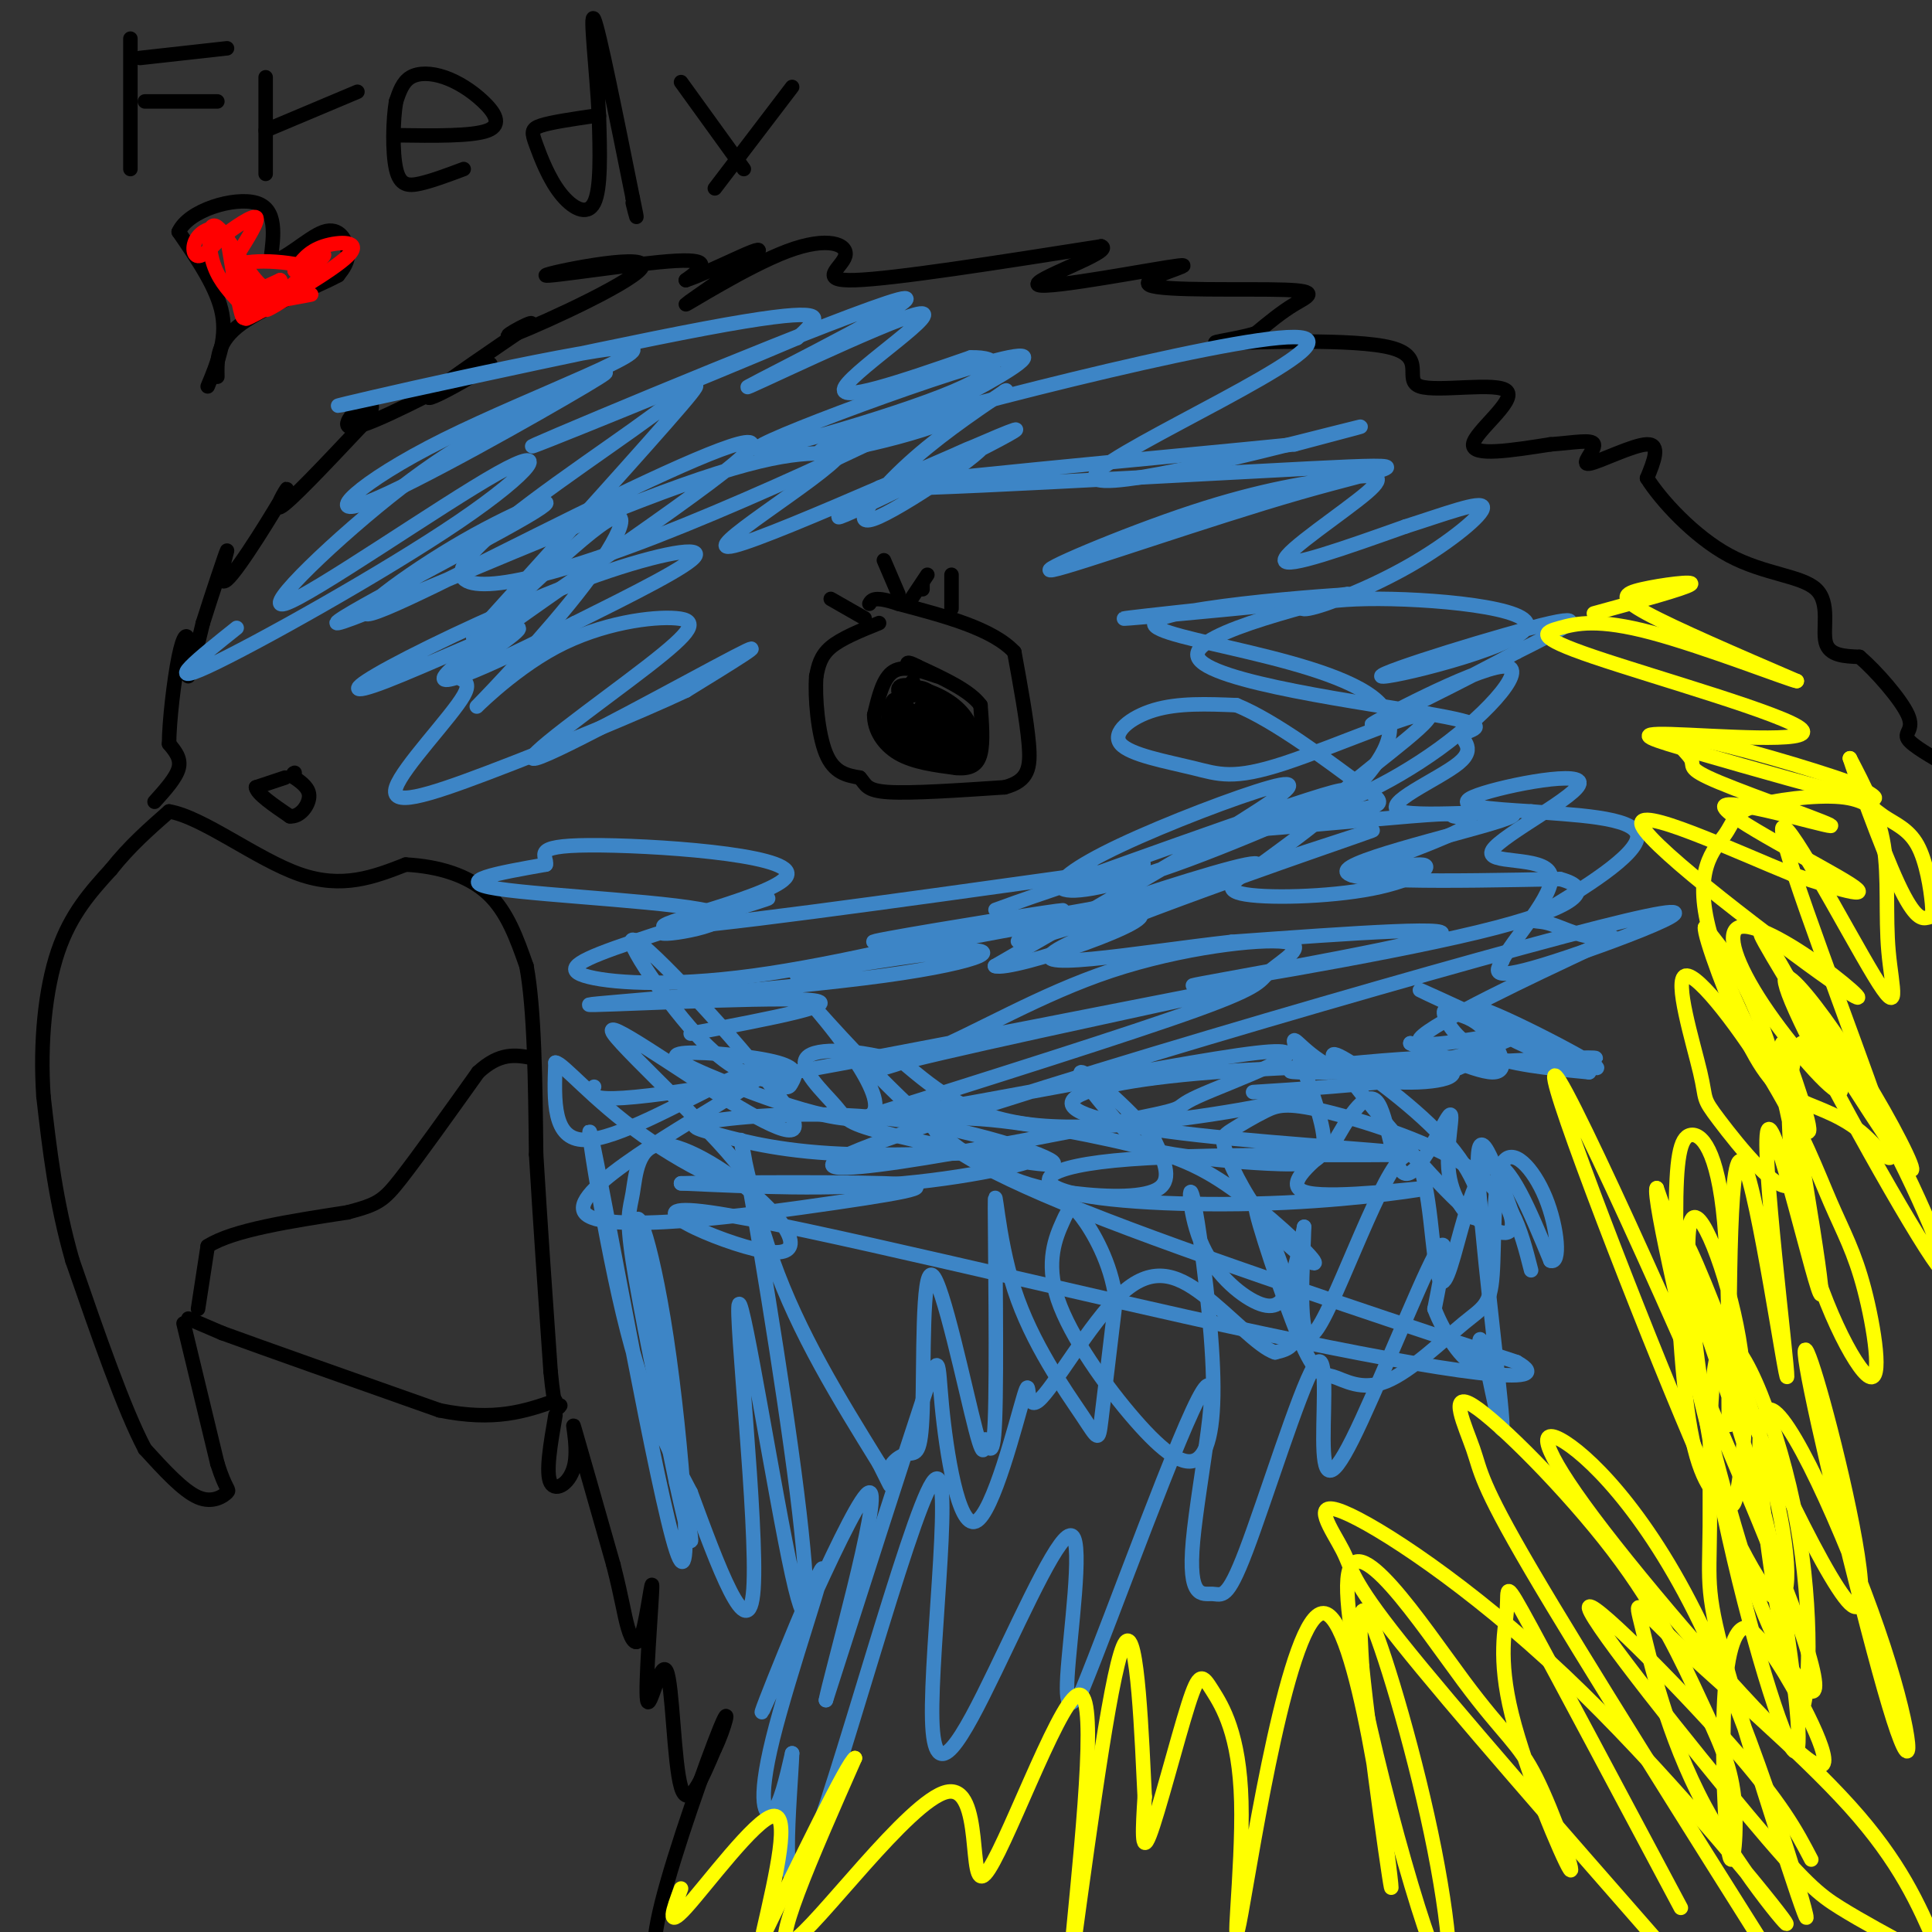 <svg viewBox='0 0 400 400' version='1.1' xmlns='http://www.w3.org/2000/svg' xmlns:xlink='http://www.w3.org/1999/xlink'><rect x="0" y="0" width="400" height="400" fill="#333333" stroke="none"/><g fill='none' stroke='#000000' stroke-width='3' stroke-linecap='round' stroke-linejoin='round'><path d='M39,273c0.000,0.000 7.000,3.000 7,3'/><path d='M46,276c8.667,3.167 26.833,9.583 45,16'/><path d='M91,292c11.500,2.333 17.750,0.167 24,-2'/><path d='M38,274c0.000,0.000 7.000,29.000 7,29'/><path d='M45,303c1.762,5.667 2.667,5.333 2,6c-0.667,0.667 -2.905,2.333 -6,1c-3.095,-1.333 -7.048,-5.667 -11,-10'/><path d='M30,300c-4.333,-8.167 -9.667,-23.583 -15,-39'/><path d='M15,261c-3.500,-12.167 -4.750,-23.083 -6,-34'/><path d='M9,227c-0.756,-11.200 0.356,-22.200 3,-30c2.644,-7.800 6.822,-12.400 11,-17'/><path d='M23,180c3.833,-4.833 7.917,-8.417 12,-12'/><path d='M35,168c6.889,1.111 18.111,9.889 27,13c8.889,3.111 15.444,0.556 22,-2'/><path d='M84,179c6.844,0.356 12.956,2.244 17,6c4.044,3.756 6.022,9.378 8,15'/><path d='M109,200c1.667,9.000 1.833,24.000 2,39'/><path d='M111,239c0.833,14.000 1.917,29.500 3,45'/><path d='M114,284c0.833,8.667 1.417,7.833 2,7'/><path d='M41,271c0.000,0.000 2.000,-13.000 2,-13'/><path d='M43,258c5.167,-3.333 17.083,-5.167 29,-7'/><path d='M72,251c6.244,-1.667 7.356,-2.333 11,-7c3.644,-4.667 9.822,-13.333 16,-22'/><path d='M99,222c4.500,-4.167 7.750,-3.583 11,-3'/><path d='M32,166c2.250,-2.500 4.500,-5.000 5,-7c0.500,-2.000 -0.750,-3.500 -2,-5'/><path d='M35,154c0.013,-4.522 1.045,-13.325 2,-18c0.955,-4.675 1.834,-5.220 2,-3c0.166,2.220 -0.381,7.206 0,7c0.381,-0.206 1.691,-5.603 3,-11'/><path d='M42,129c1.810,-5.783 4.836,-14.740 5,-15c0.164,-0.260 -2.533,8.178 0,6c2.533,-2.178 10.297,-14.971 12,-18c1.703,-3.029 -2.656,3.706 -1,3c1.656,-0.706 9.328,-8.853 17,-17'/><path d='M75,88c3.053,-3.987 2.187,-5.454 0,-4c-2.187,1.454 -5.694,5.829 0,4c5.694,-1.829 20.588,-9.861 25,-12c4.412,-2.139 -1.658,1.617 -6,4c-4.342,2.383 -6.955,3.395 -4,1c2.955,-2.395 11.477,-8.198 20,-14'/><path d='M110,67c0.398,-0.815 -8.606,4.149 -3,2c5.606,-2.149 25.822,-11.411 26,-14c0.178,-2.589 -19.683,1.495 -20,2c-0.317,0.505 18.909,-2.570 27,-3c8.091,-0.430 5.045,1.785 2,4'/><path d='M142,58c4.897,-1.584 16.140,-7.543 15,-6c-1.140,1.543 -14.662,10.587 -15,11c-0.338,0.413 12.507,-7.807 21,-11c8.493,-3.193 12.633,-1.360 12,1c-0.633,2.360 -6.038,5.246 2,5c8.038,-0.246 29.519,-3.623 51,-7'/><path d='M228,51c2.970,1.035 -15.105,7.121 -13,8c2.105,0.879 24.390,-3.450 29,-4c4.610,-0.550 -8.455,2.677 -6,4c2.455,1.323 20.430,0.741 28,1c7.570,0.259 4.734,1.360 2,3c-2.734,1.640 -5.367,3.820 -8,6'/><path d='M260,69c-4.652,1.459 -12.284,2.106 -6,2c6.284,-0.106 26.482,-0.965 34,1c7.518,1.965 2.355,6.753 6,8c3.645,1.247 16.097,-1.049 18,1c1.903,2.049 -6.742,8.443 -7,11c-0.258,2.557 7.871,1.279 16,0'/><path d='M321,92c4.766,-0.329 8.679,-1.150 9,0c0.321,1.150 -2.952,4.271 -1,4c1.952,-0.271 9.129,-3.935 12,-4c2.871,-0.065 1.435,3.467 0,7'/><path d='M341,99c2.769,4.448 9.691,12.069 17,16c7.309,3.931 15.006,4.174 18,7c2.994,2.826 1.284,8.236 2,11c0.716,2.764 3.858,2.882 7,3'/><path d='M385,136c3.452,2.952 8.583,8.833 10,12c1.417,3.167 -0.881,3.619 0,5c0.881,1.381 4.940,3.690 9,6'/><path d='M115,293c-1.036,5.994 -2.071,11.988 -1,14c1.071,2.012 4.250,0.042 5,-4c0.750,-4.042 -0.929,-10.155 0,-7c0.929,3.155 4.464,15.577 8,28'/><path d='M127,324c1.776,6.954 2.216,10.339 3,13c0.784,2.661 1.911,4.598 3,1c1.089,-3.598 2.140,-12.732 2,-9c-0.140,3.732 -1.470,20.330 -1,23c0.470,2.670 2.742,-8.589 4,-6c1.258,2.589 1.502,19.025 3,24c1.498,4.975 4.249,-1.513 7,-8'/><path d='M148,362c2.024,-4.095 3.583,-10.333 1,-4c-2.583,6.333 -9.310,25.238 -12,36c-2.690,10.762 -1.345,13.381 0,16'/><path d='M182,129c-3.917,1.583 -7.833,3.167 -10,5c-2.167,1.833 -2.583,3.917 -3,6'/><path d='M169,140c-0.333,4.267 0.333,11.933 2,16c1.667,4.067 4.333,4.533 7,5'/><path d='M178,161c1.356,1.489 1.244,2.711 6,3c4.756,0.289 14.378,-0.356 24,-1'/><path d='M208,163c4.978,-1.311 5.422,-4.089 5,-9c-0.422,-4.911 -1.711,-11.956 -3,-19'/><path d='M210,135c-4.500,-4.833 -14.250,-7.417 -24,-10'/><path d='M186,125c-5.000,-1.667 -5.500,-0.833 -6,0'/><path d='M194,140c-3.417,-1.167 -6.833,-2.333 -9,-1c-2.167,1.333 -3.083,5.167 -4,9'/><path d='M181,148c-0.044,3.044 1.844,6.156 5,8c3.156,1.844 7.578,2.422 12,3'/><path d='M198,159c2.978,0.244 4.422,-0.644 5,-3c0.578,-2.356 0.289,-6.178 0,-10'/><path d='M203,146c-2.167,-3.000 -7.583,-5.500 -13,-8'/><path d='M190,138c-2.500,-1.333 -2.250,-0.667 -2,0'/><path d='M189,141c-1.804,2.095 -3.607,4.190 -2,6c1.607,1.810 6.625,3.333 9,3c2.375,-0.333 2.107,-2.524 1,-4c-1.107,-1.476 -3.054,-2.238 -5,-3'/><path d='M192,143c-2.493,-0.987 -6.225,-1.955 -6,0c0.225,1.955 4.407,6.834 6,7c1.593,0.166 0.598,-4.381 -1,-6c-1.598,-1.619 -3.799,-0.309 -6,1'/><path d='M185,145c-1.308,1.463 -1.577,4.621 0,7c1.577,2.379 5.000,3.978 7,2c2.000,-1.978 2.577,-7.532 1,-10c-1.577,-2.468 -5.308,-1.848 -6,0c-0.692,1.848 1.654,4.924 4,8'/><path d='M191,152c2.046,1.290 5.160,0.514 6,-1c0.840,-1.514 -0.595,-3.768 -2,-5c-1.405,-1.232 -2.779,-1.444 -4,0c-1.221,1.444 -2.290,4.543 0,6c2.290,1.457 7.940,1.274 9,0c1.060,-1.274 -2.470,-3.637 -6,-6'/><path d='M194,146c-1.792,-0.740 -3.271,0.409 -3,2c0.271,1.591 2.294,3.625 4,5c1.706,1.375 3.097,2.090 4,1c0.903,-1.090 1.320,-3.986 0,-6c-1.320,-2.014 -4.377,-3.147 -5,-2c-0.623,1.147 1.189,4.573 3,8'/><path d='M197,154c1.663,0.992 4.322,-0.528 4,-3c-0.322,-2.472 -3.625,-5.896 -7,-7c-3.375,-1.104 -6.821,0.113 -8,2c-1.179,1.887 -0.089,4.443 1,7'/><path d='M187,153c2.990,2.104 9.967,3.863 13,3c3.033,-0.863 2.124,-4.348 0,-7c-2.124,-2.652 -5.464,-4.472 -8,-5c-2.536,-0.528 -4.268,0.236 -6,1'/><path d='M186,145c-0.533,1.444 1.133,4.556 3,6c1.867,1.444 3.933,1.222 6,1'/></g>
<g fill='none' stroke='#3d85c6' stroke-width='3' stroke-linecap='round' stroke-linejoin='round'><path d='M49,130c-7.787,6.212 -15.574,12.425 -6,8c9.574,-4.425 36.507,-19.487 52,-30c15.493,-10.513 19.544,-16.478 8,-10c-11.544,6.478 -38.685,25.398 -44,27c-5.315,1.602 11.196,-14.114 24,-24c12.804,-9.886 21.902,-13.943 31,-18'/><path d='M114,83c9.120,-5.030 16.422,-8.606 7,-3c-9.422,5.606 -35.566,20.395 -45,24c-9.434,3.605 -2.159,-3.974 16,-13c18.159,-9.026 47.200,-19.499 37,-19c-10.200,0.499 -59.641,11.969 -59,12c0.641,0.031 51.365,-11.376 76,-16c24.635,-4.624 23.181,-2.464 22,-1c-1.181,1.464 -2.091,2.232 -3,3'/><path d='M165,70c-17.926,7.644 -61.241,25.255 -54,22c7.241,-3.255 65.040,-27.375 75,-30c9.960,-2.625 -27.918,16.245 -31,18c-3.082,1.755 28.632,-13.604 35,-15c6.368,-1.396 -12.609,11.173 -15,15c-2.391,3.827 11.805,-1.086 26,-6'/><path d='M201,74c6.062,-0.163 8.217,2.431 -6,8c-14.217,5.569 -44.805,14.113 -37,10c7.805,-4.113 54.004,-20.881 54,-18c-0.004,2.881 -46.211,25.413 -76,37c-29.789,11.587 -43.160,12.230 -40,6c3.160,-6.230 22.851,-19.331 35,-28c12.149,-8.669 16.757,-12.905 10,-5c-6.757,7.905 -24.878,27.953 -43,48'/><path d='M98,132c-0.980,1.939 18.069,-17.215 26,-23c7.931,-5.785 4.745,1.797 -3,12c-7.745,10.203 -20.050,23.027 -22,25c-1.950,1.973 6.454,-6.904 16,-12c9.546,-5.096 20.235,-6.413 25,-6c4.765,0.413 3.607,2.554 -6,10c-9.607,7.446 -27.663,20.197 -23,19c4.663,-1.197 32.047,-16.342 41,-21c8.953,-4.658 -0.523,1.171 -10,7'/><path d='M142,143c-9.432,4.450 -28.012,12.076 -41,17c-12.988,4.924 -20.384,7.147 -19,3c1.384,-4.147 11.549,-14.662 14,-19c2.451,-4.338 -2.811,-2.497 0,-5c2.811,-2.503 13.695,-9.350 11,-9c-2.695,0.350 -18.971,7.898 -27,11c-8.029,3.102 -7.812,1.759 1,-3c8.812,-4.759 26.219,-12.935 40,-18c13.781,-5.065 23.938,-7.019 23,-5c-0.938,2.019 -12.969,8.009 -25,14'/><path d='M119,129c-13.225,6.749 -33.788,16.621 -25,9c8.788,-7.621 46.926,-32.737 58,-42c11.074,-9.263 -4.917,-2.675 -25,7c-20.083,9.675 -44.258,22.438 -50,24c-5.742,1.562 6.950,-8.076 19,-15c12.050,-6.924 23.457,-11.134 13,-5c-10.457,6.134 -42.777,22.613 -39,22c3.777,-0.613 43.651,-18.318 67,-27c23.349,-8.682 30.175,-8.341 37,-8'/><path d='M174,94c-3.516,4.900 -30.804,21.150 -22,19c8.804,-2.150 53.702,-22.700 58,-24c4.298,-1.300 -32.003,16.652 -36,18c-3.997,1.348 24.310,-13.907 29,-15c4.690,-1.093 -14.237,11.975 -21,15c-6.763,3.025 -1.361,-3.993 5,-10c6.361,-6.007 13.680,-11.004 21,-16'/><path d='M208,81c1.850,-1.181 -4.025,3.868 -17,8c-12.975,4.132 -33.048,7.348 -12,1c21.048,-6.348 83.219,-22.258 91,-20c7.781,2.258 -38.828,22.685 -43,28c-4.172,5.315 34.094,-4.481 48,-8c13.906,-3.519 3.453,-0.759 -7,2'/><path d='M268,92c-25.748,2.590 -86.619,8.066 -86,9c0.619,0.934 62.728,-2.674 89,-4c26.272,-1.326 16.708,-0.370 -2,5c-18.708,5.370 -46.558,15.152 -51,16c-4.442,0.848 14.525,-7.240 29,-12c14.475,-4.760 24.457,-6.193 31,-7c6.543,-0.807 9.646,-0.986 5,3c-4.646,3.986 -17.042,12.139 -17,14c0.042,1.861 12.521,-2.569 25,-7'/><path d='M291,109c8.059,-2.559 15.706,-5.457 16,-4c0.294,1.457 -6.766,7.270 -15,12c-8.234,4.730 -17.642,8.378 -21,9c-3.358,0.622 -0.665,-1.781 12,-2c12.665,-0.219 35.302,1.745 33,6c-2.302,4.255 -29.543,10.799 -30,10c-0.457,-0.799 25.869,-8.943 35,-11c9.131,-2.057 1.065,1.971 -7,6'/><path d='M314,135c-9.606,5.264 -30.121,15.424 -30,15c0.121,-0.424 20.878,-11.432 27,-12c6.122,-0.568 -2.392,9.304 -13,17c-10.608,7.696 -23.312,13.217 -21,10c2.312,-3.217 19.639,-15.171 19,-17c-0.639,-1.829 -19.243,6.466 -30,10c-10.757,3.534 -13.667,2.308 -19,1c-5.333,-1.308 -13.090,-2.698 -15,-5c-1.910,-2.302 2.026,-5.515 7,-7c4.974,-1.485 10.987,-1.243 17,-1'/><path d='M256,146c7.870,3.183 19.046,11.641 25,16c5.954,4.359 6.687,4.619 -2,6c-8.687,1.381 -26.793,3.882 -24,4c2.793,0.118 26.487,-2.145 37,-3c10.513,-0.855 7.846,-0.300 9,0c1.154,0.300 6.130,0.344 1,3c-5.130,2.656 -20.366,7.924 -22,9c-1.634,1.076 10.335,-2.042 14,-2c3.665,0.042 -0.975,3.242 -10,5c-9.025,1.758 -22.436,2.074 -27,1c-4.564,-1.074 -0.282,-3.537 4,-6'/><path d='M261,179c10.096,-7.494 33.335,-23.229 25,-33c-8.335,-9.771 -48.244,-13.578 -47,-17c1.244,-3.422 43.643,-6.460 44,-6c0.357,0.460 -41.326,4.417 -49,5c-7.674,0.583 18.663,-2.209 45,-5'/><path d='M279,123c-2.956,1.494 -32.848,7.728 -31,13c1.848,5.272 35.434,9.580 49,12c13.566,2.420 7.111,2.950 6,4c-1.111,1.050 3.122,2.618 -1,6c-4.122,3.382 -16.600,8.577 -12,10c4.600,1.423 26.277,-0.924 23,1c-3.277,1.924 -31.508,8.121 -34,11c-2.492,2.879 20.754,2.439 44,2'/><path d='M323,182c7.464,1.971 4.124,5.900 -17,11c-21.124,5.100 -60.033,11.373 -59,11c1.033,-0.373 42.010,-7.392 50,-10c7.990,-2.608 -17.005,-0.804 -42,1'/><path d='M255,195c-19.201,2.131 -46.204,6.960 -35,1c11.204,-5.960 60.615,-22.708 64,-24c3.385,-1.292 -39.258,12.874 -59,19c-19.742,6.126 -16.585,4.213 -5,0c11.585,-4.213 31.596,-10.726 38,-12c6.404,-1.274 -0.799,2.689 -21,7c-20.201,4.311 -53.400,8.968 -56,9c-2.600,0.032 25.400,-4.562 35,-6c9.600,-1.438 0.800,0.281 -8,2'/><path d='M208,191c-10.884,2.735 -34.093,8.574 -52,11c-17.907,2.426 -30.512,1.440 -35,0c-4.488,-1.440 -0.859,-3.336 10,-7c10.859,-3.664 28.948,-9.098 28,-9c-0.948,0.098 -20.935,5.727 -22,7c-1.065,1.273 16.790,-1.811 11,-4c-5.790,-2.189 -35.226,-3.483 -45,-5c-9.774,-1.517 0.113,-3.259 10,-5'/><path d='M113,179c0.424,-1.833 -3.515,-3.914 9,-4c12.515,-0.086 41.485,1.823 41,6c-0.485,4.177 -30.424,10.622 -25,11c5.424,0.378 46.212,-5.311 87,-11'/><path d='M225,181c16.403,-2.492 13.911,-3.222 3,0c-10.911,3.222 -30.242,10.397 -18,6c12.242,-4.397 56.057,-20.366 66,-23c9.943,-2.634 -13.987,8.065 -30,14c-16.013,5.935 -24.108,7.104 -26,6c-1.892,-1.104 2.421,-4.481 12,-9c9.579,-4.519 24.425,-10.178 31,-12c6.575,-1.822 4.879,0.194 -6,7c-10.879,6.806 -30.939,18.403 -51,30'/><path d='M206,200c3.268,1.342 36.938,-10.302 29,-11c-7.938,-0.698 -57.485,9.552 -68,12c-10.515,2.448 18.000,-2.905 30,-4c12.000,-1.095 7.485,2.067 -14,5c-21.485,2.933 -59.938,5.636 -61,6c-1.062,0.364 35.268,-1.610 45,-1c9.732,0.610 -7.134,3.805 -24,7'/><path d='M123,225c-1.038,2.234 -2.075,4.469 30,-1c32.075,-5.469 97.263,-18.641 105,-20c7.737,-1.359 -41.978,9.095 -63,14c-21.022,4.905 -13.352,4.262 -3,0c10.352,-4.262 23.384,-12.142 38,-17c14.616,-4.858 30.815,-6.694 36,-6c5.185,0.694 -0.642,3.918 -3,6c-2.358,2.082 -1.245,3.024 -15,8c-13.755,4.976 -42.377,13.988 -71,23'/><path d='M177,232c8.617,-0.139 65.659,-11.987 83,-14c17.341,-2.013 -5.020,5.808 -12,9c-6.980,3.192 1.420,1.756 -20,6c-21.420,4.244 -72.659,14.169 -50,5c22.659,-9.169 119.216,-37.430 153,-46c33.784,-8.570 4.795,2.551 -9,7c-13.795,4.449 -12.398,2.224 -11,0'/><path d='M311,199c1.688,-4.011 11.408,-14.039 10,-18c-1.408,-3.961 -13.944,-1.856 -12,-5c1.944,-3.144 18.370,-11.539 18,-14c-0.370,-2.461 -17.534,1.011 -22,3c-4.466,1.989 3.767,2.494 12,3'/><path d='M317,168c7.882,0.720 21.587,1.019 22,5c0.413,3.981 -12.467,11.645 -18,15c-5.533,3.355 -3.721,2.402 -1,3c2.721,0.598 6.351,2.749 10,3c3.649,0.251 7.318,-1.396 -2,3c-9.318,4.396 -31.624,14.835 -34,18c-2.376,3.165 15.178,-0.946 19,-1c3.822,-0.054 -6.086,3.947 -17,6c-10.914,2.053 -22.832,2.158 -27,2c-4.168,-0.158 -0.584,-0.579 3,-1'/><path d='M272,221c6.607,-0.800 21.625,-2.301 28,-2c6.375,0.301 4.106,2.403 -6,4c-10.106,1.597 -28.048,2.690 -33,3c-4.952,0.310 3.085,-0.164 7,0c3.915,0.164 3.708,0.967 -7,3c-10.708,2.033 -31.917,5.295 -46,4c-14.083,-1.295 -21.042,-7.148 -28,-13'/><path d='M187,220c-9.199,-2.783 -18.195,-3.242 -20,-1c-1.805,2.242 3.582,7.185 6,10c2.418,2.815 1.866,3.504 12,6c10.134,2.496 30.952,6.801 33,6c2.048,-0.801 -14.675,-6.708 -31,-9c-16.325,-2.292 -32.253,-0.970 -39,0c-6.747,0.970 -4.313,1.589 1,3c5.313,1.411 13.507,3.615 28,4c14.493,0.385 35.287,-1.050 38,0c2.713,1.050 -12.653,4.586 -28,6c-15.347,1.414 -30.673,0.707 -46,0'/><path d='M141,245c2.024,-0.108 30.082,-0.379 42,0c11.918,0.379 7.694,1.408 -10,4c-17.694,2.592 -48.857,6.747 -52,2c-3.143,-4.747 21.735,-18.396 32,-25c10.265,-6.604 5.918,-6.163 -3,-2c-8.918,4.163 -22.405,12.046 -29,12c-6.595,-0.046 -6.297,-8.023 -6,-16'/><path d='M115,220c1.354,-0.084 7.737,7.705 18,15c10.263,7.295 24.404,14.094 21,8c-3.404,-6.094 -24.352,-25.081 -27,-29c-2.648,-3.919 13.006,7.232 24,14c10.994,6.768 17.328,9.154 11,0c-6.328,-9.154 -25.319,-29.849 -30,-33c-4.681,-3.151 4.948,11.243 12,19c7.052,7.757 11.526,8.879 16,10'/><path d='M160,224c3.261,1.747 3.414,1.113 4,0c0.586,-1.113 1.606,-2.706 -3,-4c-4.606,-1.294 -14.838,-2.290 -19,-2c-4.162,0.290 -2.253,1.868 8,6c10.253,4.132 28.849,10.820 31,6c2.151,-4.820 -12.142,-21.148 -12,-21c0.142,0.148 14.718,16.772 26,26c11.282,9.228 19.268,11.061 27,12c7.732,0.939 15.209,0.982 18,-1c2.791,-1.982 0.895,-5.991 -1,-10'/><path d='M239,236c-3.942,-5.297 -13.297,-13.541 -15,-14c-1.703,-0.459 4.245,6.865 8,11c3.755,4.135 5.315,5.080 11,6c5.685,0.920 15.494,1.813 22,2c6.506,0.187 9.707,-0.334 9,-6c-0.707,-5.666 -5.324,-16.477 -6,-19c-0.676,-2.523 2.587,3.244 10,6c7.413,2.756 18.975,2.502 22,1c3.025,-1.502 -2.488,-4.251 -8,-7'/><path d='M292,216c2.593,0.705 13.076,5.967 17,6c3.924,0.033 1.289,-5.162 -1,-8c-2.289,-2.838 -4.232,-3.317 -6,-4c-1.768,-0.683 -3.361,-1.568 -3,0c0.361,1.568 2.674,5.591 8,8c5.326,2.409 13.663,3.205 22,4'/><path d='M329,222c-7.106,-4.431 -35.870,-17.507 -35,-17c0.870,0.507 31.374,14.597 36,16c4.626,1.403 -16.626,-9.882 -23,-12c-6.374,-2.118 2.130,4.930 10,8c7.870,3.070 15.106,2.163 13,2c-2.106,-0.163 -13.553,0.419 -25,1'/><path d='M305,220c-14.163,0.339 -37.070,0.687 -54,2c-16.930,1.313 -27.883,3.591 -29,6c-1.117,2.409 7.603,4.951 26,7c18.397,2.049 46.472,3.607 43,4c-3.472,0.393 -38.491,-0.377 -57,1c-18.509,1.377 -20.506,4.902 -12,7c8.506,2.098 27.517,2.768 44,2c16.483,-0.768 30.438,-2.976 29,-3c-1.438,-0.024 -18.268,2.136 -24,1c-5.732,-1.136 -0.366,-5.568 5,-10'/><path d='M276,237c2.601,-4.730 6.604,-11.554 9,-9c2.396,2.554 3.184,14.485 6,15c2.816,0.515 7.660,-10.387 9,-12c1.340,-1.613 -0.823,6.062 0,12c0.823,5.938 4.633,10.138 6,9c1.367,-1.138 0.291,-7.614 -6,-15c-6.291,-7.386 -17.797,-15.682 -22,-18c-4.203,-2.318 -1.101,1.341 2,5'/><path d='M280,224c4.576,5.968 15.018,18.388 22,25c6.982,6.612 10.506,7.417 11,5c0.494,-2.417 -2.041,-8.056 -10,-13c-7.959,-4.944 -21.341,-9.191 -29,-11c-7.659,-1.809 -9.596,-1.178 -12,0c-2.404,1.178 -5.275,2.905 -7,4c-1.725,1.095 -2.305,1.560 -1,5c1.305,3.440 4.493,9.857 9,15c4.507,5.143 10.332,9.014 9,7c-1.332,-2.014 -9.821,-9.913 -17,-15c-7.179,-5.087 -13.048,-7.364 -25,-10c-11.952,-2.636 -29.987,-5.633 -35,-4c-5.013,1.633 2.996,7.895 25,17c22.004,9.105 58.002,21.052 94,33'/><path d='M314,282c9.612,5.420 -13.357,2.471 -53,-6c-39.643,-8.471 -95.959,-22.464 -114,-25c-18.041,-2.536 2.193,6.385 11,8c8.807,1.615 6.189,-4.076 0,-10c-6.189,-5.924 -15.947,-12.083 -21,-12c-5.053,0.083 -5.399,6.407 -6,10c-0.601,3.593 -1.457,4.455 0,14c1.457,9.545 5.229,27.772 9,46'/><path d='M140,307c2.520,11.615 4.321,17.653 2,5c-2.321,-12.653 -8.763,-43.998 -10,-55c-1.237,-11.002 2.732,-1.661 6,20c3.268,21.661 5.835,55.641 2,44c-3.835,-11.641 -14.071,-68.903 -17,-83c-2.929,-14.097 1.449,14.972 6,34c4.551,19.028 9.276,28.014 14,37'/><path d='M143,309c5.454,14.733 12.087,33.067 13,20c0.913,-13.067 -3.896,-57.535 -3,-59c0.896,-1.465 7.497,40.074 11,56c3.503,15.926 3.908,6.238 1,-17c-2.908,-23.238 -9.129,-60.026 -11,-70c-1.871,-9.974 0.608,6.864 6,22c5.392,15.136 13.696,28.568 22,42'/><path d='M182,303c3.664,7.206 1.823,4.222 2,2c0.177,-2.222 2.371,-3.682 4,-4c1.629,-0.318 2.693,0.504 3,-9c0.307,-9.504 -0.143,-29.336 2,-28c2.143,1.336 6.877,23.840 9,32c2.123,8.160 1.634,1.975 2,2c0.366,0.025 1.588,6.259 2,-4c0.412,-10.259 0.014,-37.011 0,-44c-0.014,-6.989 0.357,5.787 4,17c3.643,11.213 10.558,20.865 14,26c3.442,5.135 3.412,5.753 4,1c0.588,-4.753 1.794,-14.876 3,-25'/><path d='M231,269c-0.951,-7.614 -4.827,-14.150 -7,-17c-2.173,-2.850 -2.641,-2.013 -4,1c-1.359,3.013 -3.608,8.201 -1,16c2.608,7.799 10.072,18.208 16,25c5.928,6.792 10.318,9.967 13,8c2.682,-1.967 3.656,-9.076 3,-21c-0.656,-11.924 -2.941,-28.662 -4,-33c-1.059,-4.338 -0.892,3.724 2,10c2.892,6.276 8.509,10.767 12,12c3.491,1.233 4.854,-0.790 6,-4c1.146,-3.210 2.073,-7.605 3,-12'/><path d='M270,254c-0.072,5.610 -1.754,25.636 2,22c3.754,-3.636 12.942,-30.933 18,-36c5.058,-5.067 5.985,12.095 7,20c1.015,7.905 2.120,6.551 4,0c1.880,-6.551 4.537,-18.300 8,-19c3.463,-0.700 7.731,9.650 12,20'/><path d='M321,261c2.154,0.919 1.540,-6.783 -1,-13c-2.540,-6.217 -7.004,-10.950 -9,-7c-1.996,3.950 -1.523,16.581 -2,23c-0.477,6.419 -1.904,6.626 -6,10c-4.096,3.374 -10.861,9.915 -16,12c-5.139,2.085 -8.650,-0.287 -11,-1c-2.350,-0.713 -3.537,0.231 -7,-8c-3.463,-8.231 -9.202,-25.639 -9,-27c0.202,-1.361 6.343,13.325 8,21c1.657,7.675 -1.172,8.337 -4,9'/><path d='M264,280c-3.257,-0.927 -9.401,-7.744 -15,-12c-5.599,-4.256 -10.654,-5.952 -17,0c-6.346,5.952 -13.984,19.550 -17,22c-3.016,2.450 -1.410,-6.250 -3,-1c-1.590,5.250 -6.375,24.448 -10,26c-3.625,1.552 -6.091,-14.544 -7,-24c-0.909,-9.456 -0.260,-12.273 -4,-1c-3.740,11.273 -11.870,36.637 -20,62'/><path d='M171,352c0.517,-3.483 11.811,-43.190 9,-43c-2.811,0.190 -19.726,40.277 -22,45c-2.274,4.723 10.091,-25.920 12,-29c1.909,-3.080 -6.640,21.401 -10,35c-3.360,13.599 -1.531,16.314 0,15c1.531,-1.314 2.766,-6.657 4,-12'/><path d='M164,363c-0.317,8.659 -3.110,36.308 3,22c6.110,-14.308 21.123,-70.572 26,-78c4.877,-7.428 -0.381,33.979 0,49c0.381,15.021 6.401,3.655 13,-10c6.599,-13.655 13.777,-29.599 16,-28c2.223,1.599 -0.508,20.743 -1,29c-0.492,8.257 1.254,5.629 3,3'/><path d='M224,350c6.298,-15.290 20.544,-55.016 25,-62c4.456,-6.984 -0.878,18.772 -2,31c-1.122,12.228 1.968,10.926 4,11c2.032,0.074 3.006,1.525 7,-9c3.994,-10.525 11.007,-33.025 14,-38c2.993,-4.975 1.967,7.574 2,15c0.033,7.426 1.124,9.730 6,0c4.876,-9.730 13.536,-31.494 17,-38c3.464,-6.506 1.732,2.247 0,11'/><path d='M297,271c1.783,4.849 6.240,11.471 8,11c1.760,-0.471 0.822,-8.033 2,-3c1.178,5.033 4.471,22.663 4,15c-0.471,-7.663 -4.706,-40.618 -5,-52c-0.294,-11.382 3.353,-1.191 7,9'/><path d='M313,251c1.833,3.500 2.917,7.750 4,12'/></g>
<g fill='none' stroke='#ffff00' stroke-width='3' stroke-linecap='round' stroke-linejoin='round'><path d='M330,127c9.429,-2.583 18.857,-5.167 20,-6c1.143,-0.833 -6.000,0.083 -10,1c-4.000,0.917 -4.857,1.833 1,5c5.857,3.167 18.429,8.583 31,14'/><path d='M372,141c-0.950,-0.006 -18.826,-7.019 -30,-10c-11.174,-2.981 -15.646,-1.928 -19,-1c-3.354,0.928 -5.588,1.730 7,6c12.588,4.270 40.000,12.006 43,15c3.000,2.994 -18.412,1.246 -27,1c-8.588,-0.246 -4.350,1.011 6,4c10.350,2.989 26.814,7.711 33,9c6.186,1.289 2.093,-0.856 -2,-3'/><path d='M383,162c-7.534,-2.713 -25.368,-7.995 -32,-9c-6.632,-1.005 -2.063,2.268 -1,4c1.063,1.732 -1.381,1.923 6,5c7.381,3.077 24.587,9.041 23,9c-1.587,-0.041 -21.966,-6.088 -22,-4c-0.034,2.088 20.276,12.311 26,16c5.724,3.689 -3.138,0.845 -12,-2'/><path d='M371,181c-11.203,-4.519 -33.210,-14.816 -31,-10c2.210,4.816 28.638,24.743 39,32c10.362,7.257 4.658,1.842 -2,-3c-6.658,-4.842 -14.269,-9.112 -17,-8c-2.731,1.112 -0.581,7.607 5,16c5.581,8.393 14.595,18.684 16,18c1.405,-0.684 -4.797,-12.342 -11,-24'/><path d='M370,202c-3.948,-7.157 -8.317,-13.050 -3,-4c5.317,9.050 20.321,33.043 26,41c5.679,7.957 2.034,-0.120 -3,-9c-5.034,-8.880 -11.457,-18.562 -16,-24c-4.543,-5.438 -7.208,-6.633 0,8c7.208,14.633 24.287,45.093 28,49c3.713,3.907 -5.939,-18.741 -13,-31c-7.061,-12.259 -11.530,-14.130 -16,-16'/><path d='M373,216c-3.319,3.728 -3.616,21.048 0,37c3.616,15.952 11.144,30.535 14,32c2.856,1.465 1.041,-10.187 -1,-18c-2.041,-7.813 -4.307,-11.787 -7,-18c-2.693,-6.213 -5.814,-14.664 -12,-25c-6.186,-10.336 -15.437,-22.558 -18,-22c-2.563,0.558 1.562,13.895 3,20c1.438,6.105 0.190,4.977 4,10c3.810,5.023 12.680,16.199 15,13c2.320,-3.199 -1.908,-20.771 -6,-32c-4.092,-11.229 -8.046,-16.114 -12,-21'/><path d='M353,192c-0.316,1.517 4.893,15.811 9,24c4.107,8.189 7.111,10.273 11,12c3.889,1.727 8.662,3.096 13,7c4.338,3.904 8.239,10.341 3,-5c-5.239,-15.341 -19.619,-52.462 -20,-58c-0.381,-5.538 13.238,20.505 19,30c5.762,9.495 3.667,2.441 3,-5c-0.667,-7.441 0.095,-15.269 -1,-22c-1.095,-6.731 -4.048,-12.366 -7,-18'/><path d='M383,157c0.840,2.677 6.442,18.371 10,26c3.558,7.629 5.074,7.195 6,7c0.926,-0.195 1.263,-0.150 1,-3c-0.263,-2.850 -1.128,-8.596 -3,-12c-1.872,-3.404 -4.753,-4.467 -7,-6c-2.247,-1.533 -3.860,-3.537 -9,-4c-5.140,-0.463 -13.808,0.613 -18,2c-4.192,1.387 -3.907,3.083 -6,6c-2.093,2.917 -6.563,7.055 -3,20c3.563,12.945 15.161,34.699 19,40c3.839,5.301 -0.080,-5.849 -4,-17'/><path d='M369,216c1.962,12.274 8.865,51.457 8,52c-0.865,0.543 -9.500,-37.556 -11,-34c-1.500,3.556 4.135,48.765 4,51c-0.135,2.235 -6.038,-38.504 -9,-44c-2.962,-5.496 -2.981,24.252 -3,54'/><path d='M358,295c-0.320,0.035 0.379,-26.877 -1,-42c-1.379,-15.123 -4.838,-18.457 -7,-18c-2.162,0.457 -3.028,4.703 -3,17c0.028,12.297 0.948,32.644 3,44c2.052,11.356 5.234,13.723 7,15c1.766,1.277 2.116,1.466 3,-4c0.884,-5.466 2.303,-16.587 0,-30c-2.303,-13.413 -8.328,-29.116 -10,-24c-1.672,5.116 1.008,31.053 6,56c4.992,24.947 12.297,48.903 15,53c2.703,4.097 0.805,-11.666 -1,-24c-1.805,-12.334 -3.516,-21.238 -8,-36c-4.484,-14.762 -11.742,-35.381 -19,-56'/><path d='M343,246c-0.927,1.417 6.254,32.959 12,55c5.746,22.041 10.055,34.582 15,43c4.945,8.418 10.524,12.714 -1,-17c-11.524,-29.714 -40.152,-93.437 -46,-103c-5.848,-9.563 11.082,35.034 23,64c11.918,28.966 18.823,42.300 22,43c3.177,0.700 2.624,-11.235 -2,-28c-4.624,-16.765 -13.321,-38.362 -16,-44c-2.679,-5.638 0.661,4.681 4,15'/><path d='M354,274c7.296,17.216 23.535,52.756 29,58c5.465,5.244 0.157,-19.808 -4,-36c-4.157,-16.192 -7.163,-23.523 -4,-8c3.163,15.523 12.494,53.900 17,68c4.506,14.100 4.187,3.924 -2,-15c-6.187,-18.924 -18.243,-46.595 -23,-49c-4.757,-2.405 -2.216,20.456 0,35c2.216,14.544 4.108,20.772 6,27'/><path d='M373,354c1.569,-1.854 2.492,-19.989 -1,-39c-3.492,-19.011 -11.397,-38.899 -15,-37c-3.603,1.899 -2.902,25.584 -3,38c-0.098,12.416 -0.993,13.563 4,31c4.993,17.437 15.875,51.165 16,50c0.125,-1.165 -10.505,-37.223 -22,-61c-11.495,-23.777 -23.854,-35.275 -29,-38c-5.146,-2.725 -3.080,3.321 9,19c12.080,15.679 34.176,40.990 42,47c7.824,6.010 1.378,-7.283 -3,-15c-4.378,-7.717 -6.689,-9.859 -9,-12'/><path d='M362,337c-2.551,-0.535 -4.427,4.127 -5,15c-0.573,10.873 0.159,27.958 1,32c0.841,4.042 1.792,-4.959 1,-12c-0.792,-7.041 -3.325,-12.122 -7,-20c-3.675,-7.878 -8.490,-18.553 -18,-31c-9.510,-12.447 -23.714,-26.666 -29,-30c-5.286,-3.334 -1.654,4.218 0,9c1.654,4.782 1.330,6.795 12,25c10.670,18.205 32.335,52.603 54,87'/><path d='M375,385c-3.027,-5.807 -6.054,-11.614 -17,-24c-10.946,-12.386 -29.810,-31.351 -29,-28c0.810,3.351 21.295,29.018 33,43c11.705,13.982 14.630,16.281 19,19c4.370,2.719 10.185,5.860 16,9'/><path d='M401,403c-3.795,-8.725 -7.590,-17.449 -18,-29c-10.410,-11.551 -27.436,-25.928 -36,-34c-8.564,-8.072 -8.668,-9.838 -7,-3c1.668,6.838 5.107,22.282 13,37c7.893,14.718 20.241,28.712 16,23c-4.241,-5.712 -25.070,-31.130 -45,-50c-19.930,-18.870 -38.961,-31.192 -46,-34c-7.039,-2.808 -2.088,3.898 0,8c2.088,4.102 1.311,5.601 12,19c10.689,13.399 32.845,38.700 55,64'/><path d='M348,395c-12.614,-23.690 -25.228,-47.379 -31,-58c-5.772,-10.621 -4.702,-8.173 -5,-4c-0.298,4.173 -1.965,10.073 1,22c2.965,11.927 10.562,29.882 12,32c1.438,2.118 -3.281,-11.602 -7,-19c-3.719,-7.398 -6.437,-8.476 -15,-20c-8.563,-11.524 -22.971,-33.494 -24,-21c-1.029,12.494 11.322,59.452 17,75c5.678,15.548 4.682,-0.314 1,-19c-3.682,-18.686 -10.052,-40.196 -13,-47c-2.948,-6.804 -2.474,1.098 -2,9'/><path d='M282,345c1.617,16.066 6.658,51.732 6,45c-0.658,-6.732 -7.017,-55.862 -14,-56c-6.983,-0.138 -14.590,48.717 -17,62c-2.410,13.283 0.376,-9.004 0,-23c-0.376,-13.996 -3.915,-19.700 -6,-23c-2.085,-3.300 -2.715,-4.196 -5,3c-2.285,7.196 -6.224,22.485 -8,27c-1.776,4.515 -1.388,-1.742 -1,-8'/><path d='M237,372c-0.556,-11.244 -1.444,-35.356 -4,-32c-2.556,3.356 -6.778,34.178 -11,65'/><path d='M222,402c2.608,-26.568 5.215,-53.136 1,-51c-4.215,2.136 -15.254,32.974 -19,37c-3.746,4.026 -0.201,-18.762 -8,-17c-7.799,1.762 -26.943,28.075 -32,31c-5.057,2.925 3.971,-17.537 13,-38'/><path d='M177,364c-1.333,0.500 -11.167,20.750 -21,41'/><path d='M158,400c2.822,-12.333 5.644,-24.667 2,-24c-3.644,0.667 -13.756,14.333 -18,19c-4.244,4.667 -2.622,0.333 -1,-4'/></g>
<g fill='none' stroke='#000000' stroke-width='3' stroke-linecap='round' stroke-linejoin='round'><path d='M59,161c0.000,0.000 -6.000,2.000 -6,2'/><path d='M53,163c0.167,1.333 3.583,3.667 7,6'/><path d='M60,169c2.111,0.222 3.889,-2.222 4,-4c0.111,-1.778 -1.444,-2.889 -3,-4'/><path d='M61,161c-0.500,-0.833 -0.250,-0.917 0,-1'/><path d='M191,122c0.000,0.000 0.000,-1.000 0,-1'/><path d='M197,126c0.000,0.000 0.000,-7.000 0,-7'/><path d='M188,125c0.000,0.000 4.000,-6.000 4,-6'/><path d='M186,123c0.000,0.000 -3.000,-7.000 -3,-7'/><path d='M179,128c0.000,0.000 -7.000,-4.000 -7,-4'/><path d='M27,8c0.000,0.000 0.000,27.000 0,27'/><path d='M29,12c0.000,0.000 18.000,-2.000 18,-2'/><path d='M30,21c0.000,0.000 15.000,0.000 15,0'/><path d='M55,16c0.000,0.000 0.000,20.000 0,20'/><path d='M55,27c0.000,0.000 19.000,-8.000 19,-8'/><path d='M82,28c7.952,0.113 15.904,0.226 19,-1c3.096,-1.226 1.335,-3.793 -1,-6c-2.335,-2.207 -5.244,-4.056 -8,-5c-2.756,-0.944 -5.359,-0.984 -7,0c-1.641,0.984 -2.321,2.992 -3,5'/><path d='M82,21c-0.655,3.726 -0.792,10.542 0,14c0.792,3.458 2.512,3.560 5,3c2.488,-0.560 5.744,-1.780 9,-3'/><path d='M123,24c-4.439,0.651 -8.877,1.301 -11,2c-2.123,0.699 -1.930,1.445 -1,4c0.930,2.555 2.596,6.919 5,10c2.404,3.081 5.544,4.880 7,2c1.456,-2.880 1.228,-10.440 1,-18'/><path d='M124,24c-0.422,-8.889 -1.978,-22.111 -1,-20c0.978,2.111 4.489,19.556 8,37'/><path d='M131,41c1.333,6.333 0.667,3.667 0,1'/><path d='M141,17c0.000,0.000 13.000,18.000 13,18'/><path d='M164,18c0.000,0.000 -16.000,21.000 -16,21'/><path d='M43,80c2.000,-4.833 4.000,-9.667 3,-15c-1.000,-5.333 -5.000,-11.167 -9,-17'/><path d='M37,48c2.022,-4.511 11.578,-7.289 16,-6c4.422,1.289 3.711,6.644 3,12'/><path d='M56,54c2.631,0.321 7.708,-4.875 11,-6c3.292,-1.125 4.798,1.821 5,4c0.202,2.179 -0.899,3.589 -2,5'/><path d='M70,57c-4.533,2.511 -14.867,6.289 -20,10c-5.133,3.711 -5.067,7.356 -5,11'/></g>
<g fill='none' stroke='#ff0000' stroke-width='3' stroke-linecap='round' stroke-linejoin='round'><path d='M51,62c-0.167,2.583 -0.333,5.167 -1,3c-0.667,-2.167 -1.833,-9.083 -3,-16'/><path d='M47,49c-1.762,-2.762 -4.667,-1.667 -6,0c-1.333,1.667 -1.095,3.905 0,4c1.095,0.095 3.048,-1.952 5,-4'/><path d='M46,49c2.511,-1.867 6.289,-4.533 7,-4c0.711,0.533 -1.644,4.267 -4,8'/><path d='M49,53c0.000,2.667 2.000,5.333 4,8'/><path d='M53,61c-1.357,-0.095 -6.750,-4.333 -4,-6c2.750,-1.667 13.643,-0.762 16,1c2.357,1.762 -3.821,4.381 -10,7'/><path d='M55,63c-3.212,2.215 -6.242,4.254 -2,2c4.242,-2.254 15.758,-8.799 19,-12c3.242,-3.201 -1.788,-3.057 -5,-2c-3.212,1.057 -4.606,3.029 -6,5'/><path d='M61,56c1.119,-0.512 6.917,-4.292 6,-3c-0.917,1.292 -8.548,7.655 -11,10c-2.452,2.345 0.274,0.673 3,-1'/><path d='M59,62c2.381,-0.488 6.833,-1.208 5,-1c-1.833,0.208 -9.952,1.345 -12,1c-2.048,-0.345 1.976,-2.173 6,-4'/><path d='M58,58c0.536,0.421 -1.124,3.474 -4,1c-2.876,-2.474 -6.967,-10.474 -9,-12c-2.033,-1.526 -2.010,3.421 -1,7c1.010,3.579 3.005,5.789 5,8'/></g>
</svg>